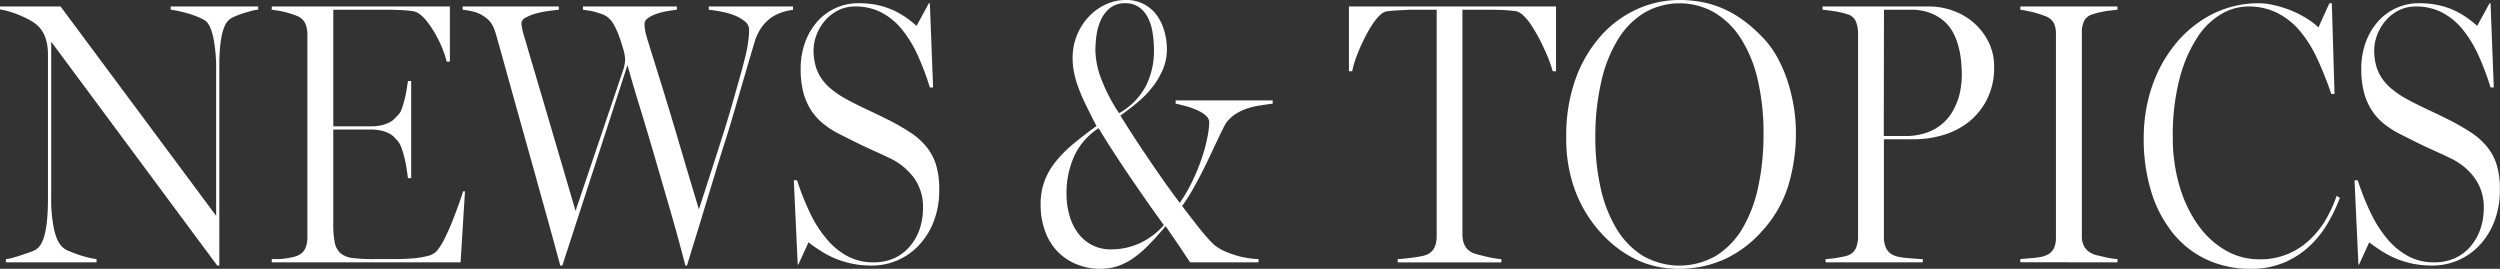 <svg xmlns="http://www.w3.org/2000/svg" viewBox="0 0 771.92 83"><rect x="0" y="0" width="771.92" height="83" fill="#333333" stroke="none"/><defs><style>.cls-1{fill:#fff;fill-rule:evenodd;}</style></defs><g id="news_ttl" data-name="news_ttl"><path class="cls-1" d="M2.86,3.56A33.43,33.43,0,0,1,6.06,4.7,33.81,33.81,0,0,1,9.14,6.17,12.81,12.81,0,0,1,11.51,7.8c2.19,2,3.3,5,3.3,9V61.27c0,2.43-.09,4.54-.25,6.35a30.75,30.75,0,0,1-.72,4.61,11.59,11.59,0,0,1-1.15,3.08,4.94,4.94,0,0,1-1.6,1.74,8.83,8.83,0,0,1-1.69.75q-1.26.47-2.67.93c-1,.33-1.87.61-2.78.86A10.88,10.88,0,0,1,1.81,80v1h28V80a15.82,15.82,0,0,1-2.14-.38,31,31,0,0,1-3.11-.87c-1.09-.36-2.14-.75-3.12-1.17a6.28,6.28,0,0,1-2.11-1.25c-1.13-1-2-2.81-2.6-5.33a44.91,44.91,0,0,1-.92-10.27V12.87L67.08,82h.64V21.08c0-1.81,0-3.53.14-5.16a35.06,35.06,0,0,1,.51-4.44A15.85,15.85,0,0,1,69.4,8a5.18,5.18,0,0,1,1.72-2.2A7.67,7.67,0,0,1,72.69,5c.76-.31,1.59-.63,2.5-.92s1.76-.53,2.6-.75A8.43,8.43,0,0,1,79.72,3V2h-27V3a23.68,23.68,0,0,1,2.4.41c1,.21,2,.48,3.1.79s2.06.69,3,1.08a14.5,14.5,0,0,1,2.11,1.06c1.09.75,1.92,2.47,2.52,5.18a48.2,48.2,0,0,1,.89,10.06V66.64L18.7,2H0v.91A21.28,21.28,0,0,1,2.86,3.56Z"/><path class="cls-1" d="M142.21,81l1.36-21.92H143c-.26.86-.68,2.12-1.28,3.79s-1.25,3.44-2,5.32-1.53,3.64-2.36,5.33a19.88,19.88,0,0,1-2.43,3.9,5.49,5.49,0,0,1-3,1.64,26.05,26.05,0,0,1-4.89.75c-1.82.13-3.75.19-5.79.19h-5.79a50.58,50.58,0,0,1-6.44-.31,7.42,7.42,0,0,1-3.8-1.44A5.71,5.71,0,0,1,103.39,75a26.7,26.7,0,0,1-.48-5.68V40h11.34a15.15,15.15,0,0,1,3.6.36,9.88,9.88,0,0,1,2.39.89,6.34,6.34,0,0,1,1.56,1.19c.41.43.78.84,1.14,1.25a7.08,7.08,0,0,1,1,1.9,27.42,27.42,0,0,1,.93,3.07c.28,1.12.5,2.26.68,3.42s.32,2.14.41,2.92h1V25h-1c-.09.7-.23,1.56-.39,2.59s-.38,2.07-.64,3.1-.55,2-.86,2.86a4.9,4.9,0,0,1-1.08,1.9c-.33.32-.69.67-1.06,1.1a6,6,0,0,1-1.56,1.18,10.76,10.76,0,0,1-2.41.91,15.06,15.06,0,0,1-3.66.36H102.91V3h14.55c1.68,0,3.47,0,5.31.08a37.4,37.4,0,0,1,4.67.36,4.55,4.55,0,0,1,2.25,1,13.18,13.18,0,0,1,2.19,2.22,30.45,30.45,0,0,1,2.05,3c.65,1.09,1.25,2.19,1.78,3.3a33.83,33.83,0,0,1,1.37,3.28,27.35,27.35,0,0,1,.83,2.78h1V2h-55V3c.44.06,1,.16,1.73.25a18.46,18.46,0,0,1,2.19.44c.75.18,1.47.4,2.19.62s1.31.46,1.83.67A4.74,4.74,0,0,1,94.29,7.3a8.62,8.62,0,0,1,.62,3.32V73.34a8.39,8.39,0,0,1-.64,3.36,4.46,4.46,0,0,1-2.42,2.24,8.13,8.13,0,0,1-1.66.5c-.72.15-1.45.28-2.23.39a14.82,14.82,0,0,1-2.27.17H83.91v1Z"/><path class="cls-1" d="M146.12,3.58A9.33,9.33,0,0,1,149.35,5a13.8,13.8,0,0,1,1.46,1.15,6,6,0,0,1,1,1.22,15,15,0,0,1,.71,1.39c.2.5.39,1.07.57,1.66q.75,2.63,1.93,6.84l2.67,9.63L161,38.73l3.79,13.55,4.06,14.58Q170.93,74.36,173,82h.63l20.12-61.91q1.48,5.41,3.6,12.3t4.47,14.91l4.89,16.81q2.55,8.79,4.92,17.89h.48L216,69.34l4-13.14c1.33-4.37,2.64-8.68,4-12.9s2.5-8.24,3.61-12,2.13-7.3,3.08-10.54,1.77-6,2.47-8.34a15.58,15.58,0,0,1,2-4,13,13,0,0,1,3.28-3.2,14,14,0,0,1,3.19-1.47,15.93,15.93,0,0,1,3.22-.7V2h-26V3c1.17.12,2.49.33,3.94.61a22.81,22.81,0,0,1,4.06,1.16A12.09,12.09,0,0,1,230,6.61a3.31,3.31,0,0,1,1.3,2.59,23.19,23.19,0,0,1-.13,2.32q-.12,1.19-.36,2.67c-.15,1-.39,2.08-.69,3.29s-.65,2.6-1.06,4.14l-2.3,8.15q-1.31,4.65-3,10.14c-1.16,3.65-2.41,7.57-3.75,11.73l-4.21,13L212,52l-3.5-11.86c-1.12-3.78-2.19-7.29-3.19-10.56s-1.92-6.2-2.73-8.81-1.5-4.78-2.05-6.56-.94-3.08-1.15-3.89a14,14,0,0,1-.25-1.43A7.71,7.71,0,0,1,199,7.39a2.24,2.24,0,0,1,1.08-1.8,10.43,10.43,0,0,1,2.61-1.31A19.92,19.92,0,0,1,206,3.44c1.16-.19,2.18-.35,3-.44V2H180V3c.45.06,1,.16,1.7.25a16,16,0,0,1,2.11.45c.72.22,1.41.44,2.05.66a6.09,6.09,0,0,1,1.47.72,7.26,7.26,0,0,1,2.14,2.45A23.31,23.31,0,0,1,191.1,11c.44,1.25.88,2.56,1.29,4a13.2,13.2,0,0,1,.62,3.27,8.29,8.29,0,0,1-.14,1.5c-.09.48-.17.92-.27,1.29L177.71,65.12,174,52.47l-3.5-11.89-3.14-10.67-2.66-9c-.79-2.65-1.47-4.94-2-6.81s-1-3.24-1.2-4.11a6.35,6.35,0,0,1-.31-1.39A8.46,8.46,0,0,1,161,7.22a2.11,2.11,0,0,1,1.27-1.75A13.13,13.13,0,0,1,165.4,4.2a28.73,28.73,0,0,1,3.8-.79c1.31-.18,2.44-.32,3.34-.41V2H142.85V3A25,25,0,0,1,146.12,3.58Z"/><path class="cls-1" d="M246.31,81.7h.19l3.14-6.89c1.25,1,2.55,1.89,3.92,2.75a27.51,27.51,0,0,0,4.42,2.3,28.58,28.58,0,0,0,5.16,1.56,30.18,30.18,0,0,0,6.08.58,19.91,19.91,0,0,0,14.44-6.2,22.45,22.45,0,0,0,4.62-7.36A26.54,26.54,0,0,0,290,58.55a25.16,25.16,0,0,0-1-7.72,16.69,16.69,0,0,0-3-5.56,21.22,21.22,0,0,0-4.7-4.22c-1.85-1.22-3.89-2.43-6.17-3.63l-3.63-1.8c-1.12-.54-2.27-1.09-3.41-1.62s-2.34-1.11-3.57-1.72S262,31,260.58,30.2a27,27,0,0,1-4.06-2.83,15.45,15.45,0,0,1-2.93-3.2,13.49,13.49,0,0,1-1.78-3.86,17.56,17.56,0,0,1-.61-4.81,13.29,13.29,0,0,1,1-4.92,14.23,14.23,0,0,1,2.64-4.33,13.23,13.23,0,0,1,4-3.08A11.6,11.6,0,0,1,264.06,2a17.28,17.28,0,0,1,8.08,1.84A20.36,20.36,0,0,1,278.42,9,36.55,36.55,0,0,1,283.33,17a81.09,81.09,0,0,1,3.78,10h1l-1-26h-.3L283,8a34.44,34.44,0,0,0-3.12-2.5,24.76,24.76,0,0,0-3.92-2.27,24.19,24.19,0,0,0-4.89-1.64A27.5,27.5,0,0,0,265,1a16.53,16.53,0,0,0-7,1.5,16.69,16.69,0,0,0-5.64,4.16,19.71,19.71,0,0,0-3.76,6.39,23.78,23.78,0,0,0-1.38,8.28,28,28,0,0,0,.78,7,19.17,19.17,0,0,0,2.29,5.46,17.36,17.36,0,0,0,3.7,4.23,27.44,27.44,0,0,0,5.06,3.3c1.66.84,3.06,1.56,4.25,2.14s2.28,1.14,3.35,1.64,2.18,1,3.4,1.56,2.64,1.19,4.3,2a19.8,19.8,0,0,1,7.78,6.16A15.24,15.24,0,0,1,285,64.16a20.41,20.41,0,0,1-1,6.45A16.63,16.63,0,0,1,281,76a13.78,13.78,0,0,1-4.83,3.69A15.39,15.39,0,0,1,269.63,81a16.67,16.67,0,0,1-7.82-1.83A21.88,21.88,0,0,1,255.42,74a36.81,36.81,0,0,1-5.19-8,79.1,79.1,0,0,1-4.12-10.33h-1Z"/><path class="cls-1" d="M338.54,11.06a17.67,17.67,0,0,1,1.3-4.72,10,10,0,0,1,2.81-3.79A7.33,7.33,0,0,1,347.5,1a7.11,7.11,0,0,1,4.15,1.19,8.58,8.58,0,0,1,2.74,3.17A15.42,15.42,0,0,1,355.87,10a35.94,35.94,0,0,1,.44,5.61,24.12,24.12,0,0,1-2.48,10.91,20.87,20.87,0,0,1-8.3,8.43,52.58,52.58,0,0,1-5.45-10.45,26.09,26.09,0,0,1-1.86-9A35.39,35.39,0,0,1,338.54,11.06ZM331.69,48.2a20.23,20.23,0,0,1,7.54-8.61q2.29,3.85,4.91,7.83c1.72,2.66,3.47,5.3,5.25,7.89s3.5,5.11,5.2,7.52,3.28,4.64,4.77,6.67a22.35,22.35,0,0,1-7.6,5.67,21.32,21.32,0,0,1-8.7,1.83,12.28,12.28,0,0,1-5.87-1.34A12.84,12.84,0,0,1,332.87,72a16.58,16.58,0,0,1-2.65-5.47,23.45,23.45,0,0,1-.91-6.68A27.48,27.48,0,0,1,331.69,48.2Zm-8.91,23.42a17.74,17.74,0,0,0,4,6.29,17,17,0,0,0,5.89,3.79,19.4,19.4,0,0,0,7.06,1.3,16.89,16.89,0,0,0,5.35-.83A19.45,19.45,0,0,0,350,79.66a34.25,34.25,0,0,0,4.77-4.13c1.59-1.62,3.31-3.53,5.14-5.69q3,4.34,5,7.32L367.45,81h21.14V80a27.06,27.06,0,0,1-6.65-1.06,29.64,29.64,0,0,1-3.32-1.16,15.44,15.44,0,0,1-3-1.64,10.83,10.83,0,0,1-1.9-1.72c-.78-.81-1.64-1.8-2.57-2.92s-1.9-2.38-2.95-3.73S366.08,65,365,63.61a53.72,53.72,0,0,0,3.15-4.89c1-1.78,2-3.6,2.93-5.42s1.79-3.6,2.61-5.35,1.56-3.31,2.25-4.75,1.26-2.65,1.78-3.65a13.12,13.12,0,0,1,1.15-2,12.36,12.36,0,0,1,2.82-2.47A16.55,16.55,0,0,1,385,33.53a22.47,22.47,0,0,1,3.74-.92c1.31-.2,2.72-.41,4.22-.61V31H363v1c1.38.3,2.68.64,3.93,1a21.68,21.68,0,0,1,3.32,1.31,8.15,8.15,0,0,1,2.28,1.59,2.59,2.59,0,0,1,.85,1.83,26.14,26.14,0,0,1-.47,4.14,46.25,46.25,0,0,1-1.52,6,61.18,61.18,0,0,1-2.81,7.2,50.46,50.46,0,0,1-4.3,7.57q-2.52-3.33-5.17-7.1c-1.76-2.51-3.47-5-5.09-7.4s-3.16-4.71-4.56-6.89-2.58-4-3.5-5.58c1.68-1.2,3.4-2.52,5.14-3.94a31.09,31.09,0,0,0,4.62-4.7,24.12,24.12,0,0,0,3.3-5.5,15.88,15.88,0,0,0,1.28-6.31,20.81,20.81,0,0,0-.77-5.54,15.58,15.58,0,0,0-2.29-4.89A11.53,11.53,0,0,0,347.5,0a14.25,14.25,0,0,0-6,1.34,16.76,16.76,0,0,0-5.22,3.71,18.43,18.43,0,0,0-5.09,12.87,22,22,0,0,0,.45,4.49A30.23,30.23,0,0,0,333,27.12a55.67,55.67,0,0,0,2.32,5.35c.93,1.92,2,4.06,3.25,6.44-2.69,1.93-5.1,3.81-7.25,5.59A37.7,37.7,0,0,0,325.89,50a21.45,21.45,0,0,0-3.41,6,20.18,20.18,0,0,0-1.17,7A23.5,23.5,0,0,0,322.78,71.62Z"/><path class="cls-1" d="M417.51,22a23.62,23.62,0,0,1,.8-3c.39-1.22.87-2.49,1.43-3.81s1.21-2.66,1.89-4a37.6,37.6,0,0,1,2.16-3.7,16,16,0,0,1,2.27-2.78,4.19,4.19,0,0,1,2.22-1.24l2.1-.19c.82-.06,1.66-.11,2.5-.14L435.32,3l1.89,0h6.39V73a8.27,8.27,0,0,1-.68,3.43,4.59,4.59,0,0,1-2.58,2.28,8.84,8.84,0,0,1-1.72.45c-.78.16-1.61.28-2.49.39s-1.73.22-2.56.3-1.5.14-2,.17v1h32V80c-.48,0-1.14-.11-2-.23s-1.7-.3-2.61-.52l-2.48-.61a9.71,9.71,0,0,1-1.6-.5,5,5,0,0,1-2.59-2.31,7.37,7.37,0,0,1-.74-3.38V3h6.74l2.31,0,2.55.06c.87,0,1.72.08,2.53.14l2.12.19a4.57,4.57,0,0,1,2.39,1.24,15.37,15.37,0,0,1,2.38,2.78c.76,1.12,1.51,2.36,2.25,3.7s1.41,2.7,2,4S478,17.75,478.45,19s.75,2.22,1,3h1V2H416.51V22Z"/><path class="cls-1" d="M494.47,25a42.36,42.36,0,0,1,5.26-13.07,24.28,24.28,0,0,1,8.19-8.11,21.77,21.77,0,0,1,21.36,0,24.78,24.78,0,0,1,8.2,8,40.32,40.32,0,0,1,5.22,12.68,72.11,72.11,0,0,1,1.82,16.92,76.75,76.75,0,0,1-1.6,16.08,42.84,42.84,0,0,1-4.81,12.88A25,25,0,0,1,530,78.89a22.61,22.61,0,0,1-22.89,0A25,25,0,0,1,499,70.41a42.15,42.15,0,0,1-4.82-12.57,70.24,70.24,0,0,1-1.59-15.23A75.41,75.41,0,0,1,494.47,25Zm-8,34.13a39.92,39.92,0,0,0,7.78,12.69,35.3,35.3,0,0,0,11,8.34A30.11,30.11,0,0,0,518.19,83a34.14,34.14,0,0,0,14.39-3,35.29,35.29,0,0,0,11.36-8.5,37.09,37.09,0,0,0,8.17-14A55.49,55.49,0,0,0,554.52,41a51.2,51.2,0,0,0-.68-8.18,52.91,52.91,0,0,0-1.9-7.8,43.57,43.57,0,0,0-3-7,29.28,29.28,0,0,0-4-5.73,46.32,46.32,0,0,0-6.24-5.71,33.36,33.36,0,0,0-6.42-3.81A31.07,31.07,0,0,0,525.53.64,38.23,38.23,0,0,0,518.58,0a31.81,31.81,0,0,0-13.3,2.92,33.44,33.44,0,0,0-11.37,8.6,40.74,40.74,0,0,0-7.5,13.07,51.51,51.51,0,0,0-2.8,17.77A46.09,46.09,0,0,0,486.44,59.11Z"/><path class="cls-1" d="M581.71,3h8.34A16.48,16.48,0,0,1,596,4a14.14,14.14,0,0,1,4.28,2.55,12.63,12.63,0,0,1,2.84,3.65,19.92,19.92,0,0,1,1.65,4.33,30.82,30.82,0,0,1,.78,4.56c.12,1.53.2,3,.2,4.28a25.92,25.92,0,0,1-.19,2.78,24,24,0,0,1-.75,3.83A20.68,20.68,0,0,1,603,34.19a14.18,14.18,0,0,1-3.1,3.87,15.07,15.07,0,0,1-4.86,2.85,19.79,19.79,0,0,1-7,1.09h-6.39Zm-15.47.44a25.38,25.38,0,0,1,4.3,1,3.88,3.88,0,0,1,2.53,2.28,9.79,9.79,0,0,1,.64,3.53V73.14a8.89,8.89,0,0,1-.64,3.41,4.3,4.3,0,0,1-2.42,2.29,8.39,8.39,0,0,1-1.44.39c-.61.13-1.25.25-1.91.36a19.58,19.58,0,0,1-2,.27l-1.61.14v1h30V80c-.77,0-1.58-.08-2.42-.14l-2.47-.19a20,20,0,0,1-2.24-.3,7.53,7.53,0,0,1-1.56-.43,4.63,4.63,0,0,1-2.61-2.28,7.87,7.87,0,0,1-.7-3.39V43h9.34a31.33,31.33,0,0,0,9-1.33A23,23,0,0,0,608,37.55a21,21,0,0,0,5.59-7,21.76,21.76,0,0,0,2.13-9.94,16.78,16.78,0,0,0-1.77-7.75A19.23,19.23,0,0,0,609.4,7,19.93,19.93,0,0,0,603,3.3,21.43,21.43,0,0,0,595.76,2h-33V3C563.68,3.09,564.85,3.25,566.24,3.44Z"/><path class="cls-1" d="M653.81,81V80a16.4,16.4,0,0,1-1.83-.22c-.73-.11-1.48-.25-2.26-.44s-1.5-.34-2.16-.5a5.55,5.55,0,0,1-1.42-.48,5.33,5.33,0,0,1-2.56-2.17,6.43,6.43,0,0,1-.77-3.25V9.87a7.87,7.87,0,0,1,.67-3.34,4.17,4.17,0,0,1,2.66-2.12c.47-.16,1.05-.33,1.72-.49s1.37-.31,2.09-.44,1.42-.21,2.11-.28,1.27-.14,1.75-.2V2h-30V3c.47.06,1.06.17,1.75.3s1.39.28,2.11.45,1.42.39,2.11.61,1.26.44,1.75.62a4.93,4.93,0,0,1,2.67,2.21,7.78,7.78,0,0,1,.61,3.26v63a7.71,7.71,0,0,1-.67,3.3,4.67,4.67,0,0,1-2.61,2.17,6.49,6.49,0,0,1-1.5.43,20.44,20.44,0,0,1-2.16.3l-2.25.19-1.81.14v1Z"/><path class="cls-1" d="M664.22,59.14a38.23,38.23,0,0,0,6.61,12.73,29.25,29.25,0,0,0,10.42,8.22A31.6,31.6,0,0,0,695,83a26,26,0,0,0,10.44-2,26.79,26.79,0,0,0,7.75-5.09,31.74,31.74,0,0,0,5.56-7,53.09,53.09,0,0,0,3.73-7.8l-1-.64a41.1,41.1,0,0,1-3.36,7.36,27.71,27.71,0,0,1-5,6.24,21.92,21.92,0,0,1-15.54,6,20.68,20.68,0,0,1-10.33-2.73,26.88,26.88,0,0,1-8.49-7.77,39.94,39.94,0,0,1-5.76-12,52.85,52.85,0,0,1-2.11-15.4A68.83,68.83,0,0,1,673,24.22a43.07,43.07,0,0,1,5.38-12.53,22.24,22.24,0,0,1,7.45-7.33A16.61,16.61,0,0,1,694,2a20,20,0,0,1,9,1.92,22.26,22.26,0,0,1,7,5.47A38.3,38.3,0,0,1,715.43,18,106,106,0,0,1,719.82,29h1L720,1h-.76l-3.38,7.47a21.17,21.17,0,0,0-4.17-3.11A34.87,34.87,0,0,0,706.83,3a35.61,35.61,0,0,0-5-1.48A21.21,21.21,0,0,0,697.41,1a31.83,31.83,0,0,0-9.66,1.47,32.21,32.21,0,0,0-8.51,4.17,36.22,36.22,0,0,0-7.13,6.45,41.79,41.79,0,0,0-5.47,8.39,44.91,44.91,0,0,0-3.51,10,50.23,50.23,0,0,0-1.22,11.16A55.4,55.4,0,0,0,664.22,59.14Z"/><path class="cls-1" d="M728.21,81.7h.19l3.14-6.89c1.25,1,2.55,1.89,3.92,2.75a27.51,27.51,0,0,0,4.42,2.3A28.58,28.58,0,0,0,745,81.42a30.18,30.18,0,0,0,6.08.58,19.91,19.91,0,0,0,14.44-6.2,22.45,22.45,0,0,0,4.62-7.36,26.54,26.54,0,0,0,1.74-9.89,25.16,25.16,0,0,0-1-7.72,16.69,16.69,0,0,0-3-5.56,21.22,21.22,0,0,0-4.7-4.22c-1.85-1.22-3.89-2.43-6.17-3.63l-3.63-1.8c-1.12-.54-2.27-1.09-3.41-1.62s-2.34-1.11-3.57-1.72-2.57-1.3-3.94-2.08a27,27,0,0,1-4.06-2.83,15.45,15.45,0,0,1-2.93-3.2,13.49,13.49,0,0,1-1.78-3.86,17.56,17.56,0,0,1-.61-4.81,13.29,13.29,0,0,1,1-4.92,14.23,14.23,0,0,1,2.64-4.33,13.23,13.23,0,0,1,4-3.08A11.6,11.6,0,0,1,746,2,17.28,17.28,0,0,1,754,3.84,20.36,20.36,0,0,1,760.32,9,36.55,36.55,0,0,1,765.23,17,81.09,81.09,0,0,1,769,27h1L769,1h-.3l-3.83,7a34.44,34.44,0,0,0-3.12-2.5,24.76,24.76,0,0,0-3.92-2.27A24.19,24.19,0,0,0,753,1.61,27.5,27.5,0,0,0,746.87,1a16.53,16.53,0,0,0-7,1.5,16.69,16.69,0,0,0-5.64,4.16,19.71,19.71,0,0,0-3.76,6.39,23.78,23.78,0,0,0-1.38,8.28,28,28,0,0,0,.78,7,19.17,19.17,0,0,0,2.29,5.46,17.36,17.36,0,0,0,3.7,4.23,27.44,27.44,0,0,0,5.06,3.3c1.66.84,3.06,1.56,4.25,2.14s2.28,1.14,3.35,1.64,2.18,1,3.4,1.56,2.64,1.19,4.3,2A19.8,19.8,0,0,1,764,54.83a15.24,15.24,0,0,1,2.91,9.33,20.41,20.41,0,0,1-1,6.45,16.63,16.63,0,0,1-3,5.37,13.78,13.78,0,0,1-4.83,3.69A15.39,15.39,0,0,1,751.53,81a16.67,16.67,0,0,1-7.82-1.83A21.88,21.88,0,0,1,737.32,74a36.81,36.81,0,0,1-5.19-8A79.1,79.1,0,0,1,728,55.69h-1Z"/></g></svg>
